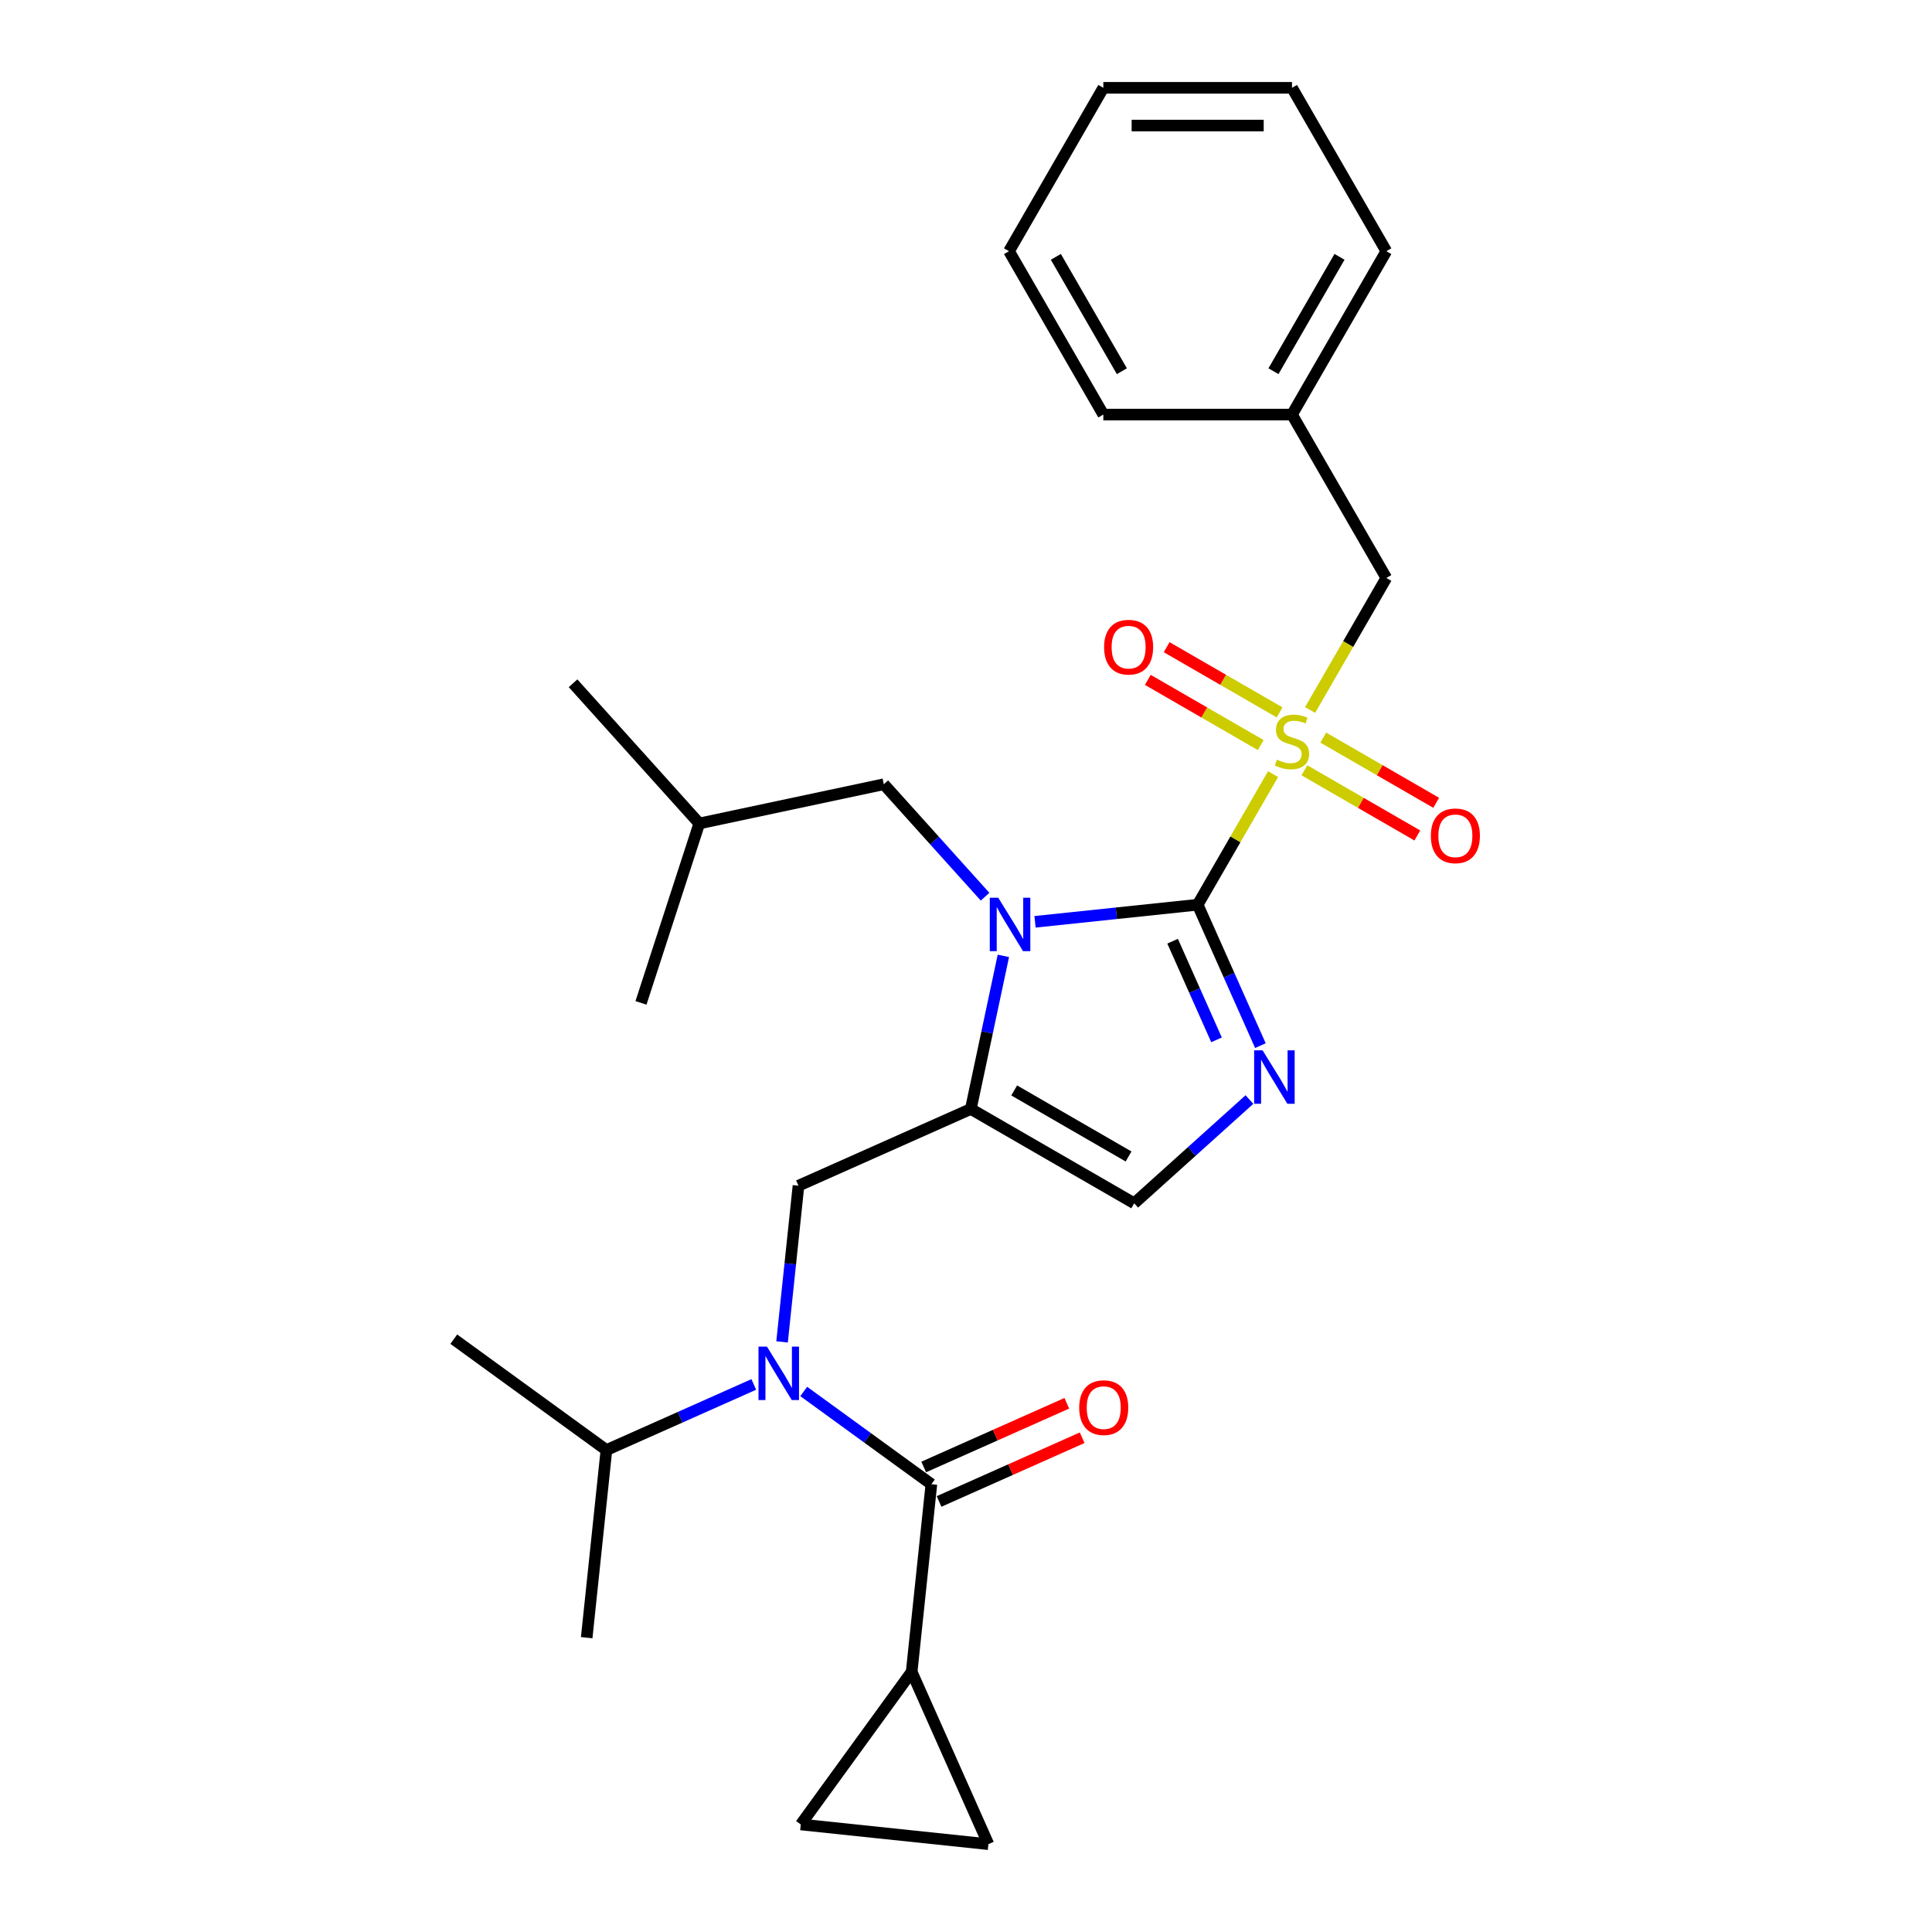 <?xml version='1.0' encoding='iso-8859-1'?>
<svg version='1.1' baseProfile='full'
              xmlns='http://www.w3.org/2000/svg'
                      xmlns:rdkit='http://www.rdkit.org/xml'
                      xmlns:xlink='http://www.w3.org/1999/xlink'
                  xml:space='preserve'
width='1000px' height='1000px' viewBox='0 0 1000 1000'>
<!-- END OF HEADER -->
<rect style='opacity:1.0;fill:#FFFFFF;stroke:none' width='1000' height='1000' x='0' y='0'> </rect>
<path class='bond-0' d='M 404.795,694.563 L 409.043,654.141' style='fill:none;fill-rule:evenodd;stroke:#0000FF;stroke-width:6px;stroke-linecap:butt;stroke-linejoin:miter;stroke-opacity:1' />
<path class='bond-0' d='M 409.043,654.141 L 413.292,613.719' style='fill:none;fill-rule:evenodd;stroke:#000000;stroke-width:6px;stroke-linecap:butt;stroke-linejoin:miter;stroke-opacity:1' />
<path class='bond-1' d='M 416.013,720.225 L 449.048,744.226' style='fill:none;fill-rule:evenodd;stroke:#0000FF;stroke-width:6px;stroke-linecap:butt;stroke-linejoin:miter;stroke-opacity:1' />
<path class='bond-1' d='M 449.048,744.226 L 482.083,768.227' style='fill:none;fill-rule:evenodd;stroke:#000000;stroke-width:6px;stroke-linecap:butt;stroke-linejoin:miter;stroke-opacity:1' />
<path class='bond-2' d='M 390.156,716.588 L 352.018,733.568' style='fill:none;fill-rule:evenodd;stroke:#0000FF;stroke-width:6px;stroke-linecap:butt;stroke-linejoin:miter;stroke-opacity:1' />
<path class='bond-2' d='M 352.018,733.568 L 313.879,750.548' style='fill:none;fill-rule:evenodd;stroke:#000000;stroke-width:6px;stroke-linecap:butt;stroke-linejoin:miter;stroke-opacity:1' />
<path class='bond-3' d='M 471.876,865.34 L 511.593,954.545' style='fill:none;fill-rule:evenodd;stroke:#000000;stroke-width:6px;stroke-linecap:butt;stroke-linejoin:miter;stroke-opacity:1' />
<path class='bond-4' d='M 471.876,865.34 L 414.481,944.338' style='fill:none;fill-rule:evenodd;stroke:#000000;stroke-width:6px;stroke-linecap:butt;stroke-linejoin:miter;stroke-opacity:1' />
<path class='bond-5' d='M 471.876,865.34 L 482.083,768.227' style='fill:none;fill-rule:evenodd;stroke:#000000;stroke-width:6px;stroke-linecap:butt;stroke-linejoin:miter;stroke-opacity:1' />
<path class='bond-6' d='M 486.055,777.148 L 523.09,760.659' style='fill:none;fill-rule:evenodd;stroke:#000000;stroke-width:6px;stroke-linecap:butt;stroke-linejoin:miter;stroke-opacity:1' />
<path class='bond-6' d='M 523.09,760.659 L 560.125,744.17' style='fill:none;fill-rule:evenodd;stroke:#FF0000;stroke-width:6px;stroke-linecap:butt;stroke-linejoin:miter;stroke-opacity:1' />
<path class='bond-6' d='M 478.112,759.307 L 515.147,742.818' style='fill:none;fill-rule:evenodd;stroke:#000000;stroke-width:6px;stroke-linecap:butt;stroke-linejoin:miter;stroke-opacity:1' />
<path class='bond-6' d='M 515.147,742.818 L 552.182,726.329' style='fill:none;fill-rule:evenodd;stroke:#FF0000;stroke-width:6px;stroke-linecap:butt;stroke-linejoin:miter;stroke-opacity:1' />
<path class='bond-7' d='M 511.593,954.545 L 414.481,944.338' style='fill:none;fill-rule:evenodd;stroke:#000000;stroke-width:6px;stroke-linecap:butt;stroke-linejoin:miter;stroke-opacity:1' />
<path class='bond-8' d='M 313.879,750.548 L 303.672,847.661' style='fill:none;fill-rule:evenodd;stroke:#000000;stroke-width:6px;stroke-linecap:butt;stroke-linejoin:miter;stroke-opacity:1' />
<path class='bond-9' d='M 313.879,750.548 L 234.881,693.152' style='fill:none;fill-rule:evenodd;stroke:#000000;stroke-width:6px;stroke-linecap:butt;stroke-linejoin:miter;stroke-opacity:1' />
<path class='bond-10' d='M 658.938,400.687 L 639.425,434.484' style='fill:none;fill-rule:evenodd;stroke:#CCCC00;stroke-width:6px;stroke-linecap:butt;stroke-linejoin:miter;stroke-opacity:1' />
<path class='bond-10' d='M 639.425,434.484 L 619.912,468.281' style='fill:none;fill-rule:evenodd;stroke:#000000;stroke-width:6px;stroke-linecap:butt;stroke-linejoin:miter;stroke-opacity:1' />
<path class='bond-11' d='M 678.106,367.487 L 697.833,333.319' style='fill:none;fill-rule:evenodd;stroke:#CCCC00;stroke-width:6px;stroke-linecap:butt;stroke-linejoin:miter;stroke-opacity:1' />
<path class='bond-11' d='M 697.833,333.319 L 717.56,299.15' style='fill:none;fill-rule:evenodd;stroke:#000000;stroke-width:6px;stroke-linecap:butt;stroke-linejoin:miter;stroke-opacity:1' />
<path class='bond-12' d='M 675.161,398.701 L 704.385,415.573' style='fill:none;fill-rule:evenodd;stroke:#CCCC00;stroke-width:6px;stroke-linecap:butt;stroke-linejoin:miter;stroke-opacity:1' />
<path class='bond-12' d='M 704.385,415.573 L 733.61,432.446' style='fill:none;fill-rule:evenodd;stroke:#FF0000;stroke-width:6px;stroke-linecap:butt;stroke-linejoin:miter;stroke-opacity:1' />
<path class='bond-12' d='M 684.926,381.788 L 714.15,398.66' style='fill:none;fill-rule:evenodd;stroke:#CCCC00;stroke-width:6px;stroke-linecap:butt;stroke-linejoin:miter;stroke-opacity:1' />
<path class='bond-12' d='M 714.15,398.66 L 743.375,415.533' style='fill:none;fill-rule:evenodd;stroke:#FF0000;stroke-width:6px;stroke-linecap:butt;stroke-linejoin:miter;stroke-opacity:1' />
<path class='bond-13' d='M 662.311,368.731 L 633.086,351.858' style='fill:none;fill-rule:evenodd;stroke:#CCCC00;stroke-width:6px;stroke-linecap:butt;stroke-linejoin:miter;stroke-opacity:1' />
<path class='bond-13' d='M 633.086,351.858 L 603.862,334.985' style='fill:none;fill-rule:evenodd;stroke:#FF0000;stroke-width:6px;stroke-linecap:butt;stroke-linejoin:miter;stroke-opacity:1' />
<path class='bond-13' d='M 652.546,385.644 L 623.321,368.771' style='fill:none;fill-rule:evenodd;stroke:#CCCC00;stroke-width:6px;stroke-linecap:butt;stroke-linejoin:miter;stroke-opacity:1' />
<path class='bond-13' d='M 623.321,368.771 L 594.097,351.898' style='fill:none;fill-rule:evenodd;stroke:#FF0000;stroke-width:6px;stroke-linecap:butt;stroke-linejoin:miter;stroke-opacity:1' />
<path class='bond-14' d='M 717.56,299.15 L 668.736,214.585' style='fill:none;fill-rule:evenodd;stroke:#000000;stroke-width:6px;stroke-linecap:butt;stroke-linejoin:miter;stroke-opacity:1' />
<path class='bond-15' d='M 668.736,214.585 L 717.56,130.02' style='fill:none;fill-rule:evenodd;stroke:#000000;stroke-width:6px;stroke-linecap:butt;stroke-linejoin:miter;stroke-opacity:1' />
<path class='bond-15' d='M 659.146,192.136 L 693.323,132.94' style='fill:none;fill-rule:evenodd;stroke:#000000;stroke-width:6px;stroke-linecap:butt;stroke-linejoin:miter;stroke-opacity:1' />
<path class='bond-16' d='M 668.736,214.585 L 571.088,214.585' style='fill:none;fill-rule:evenodd;stroke:#000000;stroke-width:6px;stroke-linecap:butt;stroke-linejoin:miter;stroke-opacity:1' />
<path class='bond-17' d='M 717.56,130.02 L 668.736,45.455' style='fill:none;fill-rule:evenodd;stroke:#000000;stroke-width:6px;stroke-linecap:butt;stroke-linejoin:miter;stroke-opacity:1' />
<path class='bond-18' d='M 519.341,494.756 L 510.919,534.379' style='fill:none;fill-rule:evenodd;stroke:#0000FF;stroke-width:6px;stroke-linecap:butt;stroke-linejoin:miter;stroke-opacity:1' />
<path class='bond-18' d='M 510.919,534.379 L 502.497,574.002' style='fill:none;fill-rule:evenodd;stroke:#000000;stroke-width:6px;stroke-linecap:butt;stroke-linejoin:miter;stroke-opacity:1' />
<path class='bond-19' d='M 535.728,477.129 L 577.82,472.705' style='fill:none;fill-rule:evenodd;stroke:#0000FF;stroke-width:6px;stroke-linecap:butt;stroke-linejoin:miter;stroke-opacity:1' />
<path class='bond-19' d='M 577.82,472.705 L 619.912,468.281' style='fill:none;fill-rule:evenodd;stroke:#000000;stroke-width:6px;stroke-linecap:butt;stroke-linejoin:miter;stroke-opacity:1' />
<path class='bond-20' d='M 509.871,464.129 L 483.666,435.026' style='fill:none;fill-rule:evenodd;stroke:#0000FF;stroke-width:6px;stroke-linecap:butt;stroke-linejoin:miter;stroke-opacity:1' />
<path class='bond-20' d='M 483.666,435.026 L 457.46,405.922' style='fill:none;fill-rule:evenodd;stroke:#000000;stroke-width:6px;stroke-linecap:butt;stroke-linejoin:miter;stroke-opacity:1' />
<path class='bond-21' d='M 502.497,574.002 L 587.063,622.826' style='fill:none;fill-rule:evenodd;stroke:#000000;stroke-width:6px;stroke-linecap:butt;stroke-linejoin:miter;stroke-opacity:1' />
<path class='bond-21' d='M 524.947,564.412 L 584.143,598.589' style='fill:none;fill-rule:evenodd;stroke:#000000;stroke-width:6px;stroke-linecap:butt;stroke-linejoin:miter;stroke-opacity:1' />
<path class='bond-22' d='M 502.497,574.002 L 413.292,613.719' style='fill:none;fill-rule:evenodd;stroke:#000000;stroke-width:6px;stroke-linecap:butt;stroke-linejoin:miter;stroke-opacity:1' />
<path class='bond-23' d='M 587.063,622.826 L 616.881,595.977' style='fill:none;fill-rule:evenodd;stroke:#000000;stroke-width:6px;stroke-linecap:butt;stroke-linejoin:miter;stroke-opacity:1' />
<path class='bond-23' d='M 616.881,595.977 L 646.7,569.128' style='fill:none;fill-rule:evenodd;stroke:#0000FF;stroke-width:6px;stroke-linecap:butt;stroke-linejoin:miter;stroke-opacity:1' />
<path class='bond-24' d='M 652.386,541.219 L 636.149,504.75' style='fill:none;fill-rule:evenodd;stroke:#0000FF;stroke-width:6px;stroke-linecap:butt;stroke-linejoin:miter;stroke-opacity:1' />
<path class='bond-24' d='M 636.149,504.75 L 619.912,468.281' style='fill:none;fill-rule:evenodd;stroke:#000000;stroke-width:6px;stroke-linecap:butt;stroke-linejoin:miter;stroke-opacity:1' />
<path class='bond-24' d='M 629.674,538.221 L 618.308,512.693' style='fill:none;fill-rule:evenodd;stroke:#0000FF;stroke-width:6px;stroke-linecap:butt;stroke-linejoin:miter;stroke-opacity:1' />
<path class='bond-24' d='M 618.308,512.693 L 606.942,487.165' style='fill:none;fill-rule:evenodd;stroke:#000000;stroke-width:6px;stroke-linecap:butt;stroke-linejoin:miter;stroke-opacity:1' />
<path class='bond-25' d='M 457.46,405.922 L 361.947,426.224' style='fill:none;fill-rule:evenodd;stroke:#000000;stroke-width:6px;stroke-linecap:butt;stroke-linejoin:miter;stroke-opacity:1' />
<path class='bond-26' d='M 361.947,426.224 L 296.608,353.658' style='fill:none;fill-rule:evenodd;stroke:#000000;stroke-width:6px;stroke-linecap:butt;stroke-linejoin:miter;stroke-opacity:1' />
<path class='bond-27' d='M 361.947,426.224 L 331.772,519.092' style='fill:none;fill-rule:evenodd;stroke:#000000;stroke-width:6px;stroke-linecap:butt;stroke-linejoin:miter;stroke-opacity:1' />
<path class='bond-28' d='M 571.088,214.585 L 522.264,130.02' style='fill:none;fill-rule:evenodd;stroke:#000000;stroke-width:6px;stroke-linecap:butt;stroke-linejoin:miter;stroke-opacity:1' />
<path class='bond-28' d='M 580.678,192.136 L 546.501,132.94' style='fill:none;fill-rule:evenodd;stroke:#000000;stroke-width:6px;stroke-linecap:butt;stroke-linejoin:miter;stroke-opacity:1' />
<path class='bond-29' d='M 668.736,45.455 L 571.088,45.455' style='fill:none;fill-rule:evenodd;stroke:#000000;stroke-width:6px;stroke-linecap:butt;stroke-linejoin:miter;stroke-opacity:1' />
<path class='bond-29' d='M 654.089,64.984 L 585.735,64.984' style='fill:none;fill-rule:evenodd;stroke:#000000;stroke-width:6px;stroke-linecap:butt;stroke-linejoin:miter;stroke-opacity:1' />
<path class='bond-30' d='M 522.264,130.02 L 571.088,45.455' style='fill:none;fill-rule:evenodd;stroke:#000000;stroke-width:6px;stroke-linecap:butt;stroke-linejoin:miter;stroke-opacity:1' />
<path  class='atom-0' d='M 396.972 697.005
L 406.034 711.652
Q 406.932 713.097, 408.377 715.714
Q 409.822 718.331, 409.901 718.487
L 409.901 697.005
L 413.572 697.005
L 413.572 724.658
L 409.783 724.658
L 400.058 708.644
Q 398.925 706.769, 397.714 704.621
Q 396.542 702.473, 396.191 701.809
L 396.191 724.658
L 392.597 724.658
L 392.597 697.005
L 396.972 697.005
' fill='#0000FF'/>
<path  class='atom-3' d='M 558.595 728.588
Q 558.595 721.948, 561.876 718.238
Q 565.157 714.527, 571.289 714.527
Q 577.421 714.527, 580.702 718.238
Q 583.983 721.948, 583.983 728.588
Q 583.983 735.307, 580.663 739.134
Q 577.343 742.923, 571.289 742.923
Q 565.196 742.923, 561.876 739.134
Q 558.595 735.346, 558.595 728.588
M 571.289 739.798
Q 575.507 739.798, 577.773 736.986
Q 580.077 734.135, 580.077 728.588
Q 580.077 723.159, 577.773 720.425
Q 575.507 717.652, 571.289 717.652
Q 567.071 717.652, 564.766 720.386
Q 562.501 723.12, 562.501 728.588
Q 562.501 734.174, 564.766 736.986
Q 567.071 739.798, 571.289 739.798
' fill='#FF0000'/>
<path  class='atom-8' d='M 660.924 393.207
Q 661.237 393.324, 662.525 393.871
Q 663.814 394.418, 665.221 394.77
Q 666.666 395.082, 668.072 395.082
Q 670.689 395.082, 672.212 393.832
Q 673.735 392.543, 673.735 390.317
Q 673.735 388.793, 672.954 387.856
Q 672.212 386.919, 671.04 386.411
Q 669.869 385.903, 667.916 385.317
Q 665.455 384.575, 663.971 383.872
Q 662.525 383.169, 661.471 381.685
Q 660.455 380.2, 660.455 377.701
Q 660.455 374.224, 662.799 372.076
Q 665.181 369.928, 669.869 369.928
Q 673.071 369.928, 676.704 371.451
L 675.806 374.459
Q 672.486 373.092, 669.986 373.092
Q 667.291 373.092, 665.806 374.224
Q 664.322 375.318, 664.361 377.232
Q 664.361 378.716, 665.103 379.615
Q 665.885 380.513, 666.978 381.021
Q 668.111 381.528, 669.986 382.114
Q 672.486 382.896, 673.97 383.677
Q 675.454 384.458, 676.509 386.059
Q 677.602 387.622, 677.602 390.317
Q 677.602 394.145, 675.024 396.215
Q 672.486 398.246, 668.228 398.246
Q 665.767 398.246, 663.893 397.699
Q 662.057 397.191, 659.869 396.293
L 660.924 393.207
' fill='#CCCC00'/>
<path  class='atom-10' d='M 740.607 432.618
Q 740.607 425.978, 743.888 422.267
Q 747.169 418.556, 753.301 418.556
Q 759.433 418.556, 762.714 422.267
Q 765.995 425.978, 765.995 432.618
Q 765.995 439.336, 762.675 443.164
Q 759.355 446.952, 753.301 446.952
Q 747.208 446.952, 743.888 443.164
Q 740.607 439.375, 740.607 432.618
M 753.301 443.828
Q 757.52 443.828, 759.785 441.015
Q 762.089 438.164, 762.089 432.618
Q 762.089 427.189, 759.785 424.454
Q 757.52 421.681, 753.301 421.681
Q 749.083 421.681, 746.778 424.415
Q 744.513 427.149, 744.513 432.618
Q 744.513 438.203, 746.778 441.015
Q 749.083 443.828, 753.301 443.828
' fill='#FF0000'/>
<path  class='atom-11' d='M 571.476 334.97
Q 571.476 328.33, 574.757 324.619
Q 578.038 320.909, 584.171 320.909
Q 590.303 320.909, 593.584 324.619
Q 596.865 328.33, 596.865 334.97
Q 596.865 341.688, 593.545 345.516
Q 590.225 349.305, 584.171 349.305
Q 578.077 349.305, 574.757 345.516
Q 571.476 341.727, 571.476 334.97
M 584.171 346.18
Q 588.389 346.18, 590.654 343.368
Q 592.959 340.516, 592.959 334.97
Q 592.959 329.541, 590.654 326.807
Q 588.389 324.034, 584.171 324.034
Q 579.952 324.034, 577.648 326.768
Q 575.382 329.502, 575.382 334.97
Q 575.382 340.556, 577.648 343.368
Q 579.952 346.18, 584.171 346.18
' fill='#FF0000'/>
<path  class='atom-14' d='M 516.687 464.661
L 525.748 479.308
Q 526.647 480.753, 528.092 483.37
Q 529.537 485.987, 529.615 486.144
L 529.615 464.661
L 533.287 464.661
L 533.287 492.315
L 529.498 492.315
L 519.772 476.301
Q 518.64 474.426, 517.429 472.278
Q 516.257 470.129, 515.905 469.465
L 515.905 492.315
L 512.312 492.315
L 512.312 464.661
L 516.687 464.661
' fill='#0000FF'/>
<path  class='atom-17' d='M 653.516 543.66
L 662.578 558.307
Q 663.476 559.752, 664.921 562.369
Q 666.367 564.986, 666.445 565.142
L 666.445 543.66
L 670.116 543.66
L 670.116 571.314
L 666.328 571.314
L 656.602 555.299
Q 655.469 553.425, 654.258 551.276
Q 653.087 549.128, 652.735 548.464
L 652.735 571.314
L 649.142 571.314
L 649.142 543.66
L 653.516 543.66
' fill='#0000FF'/>
</svg>

